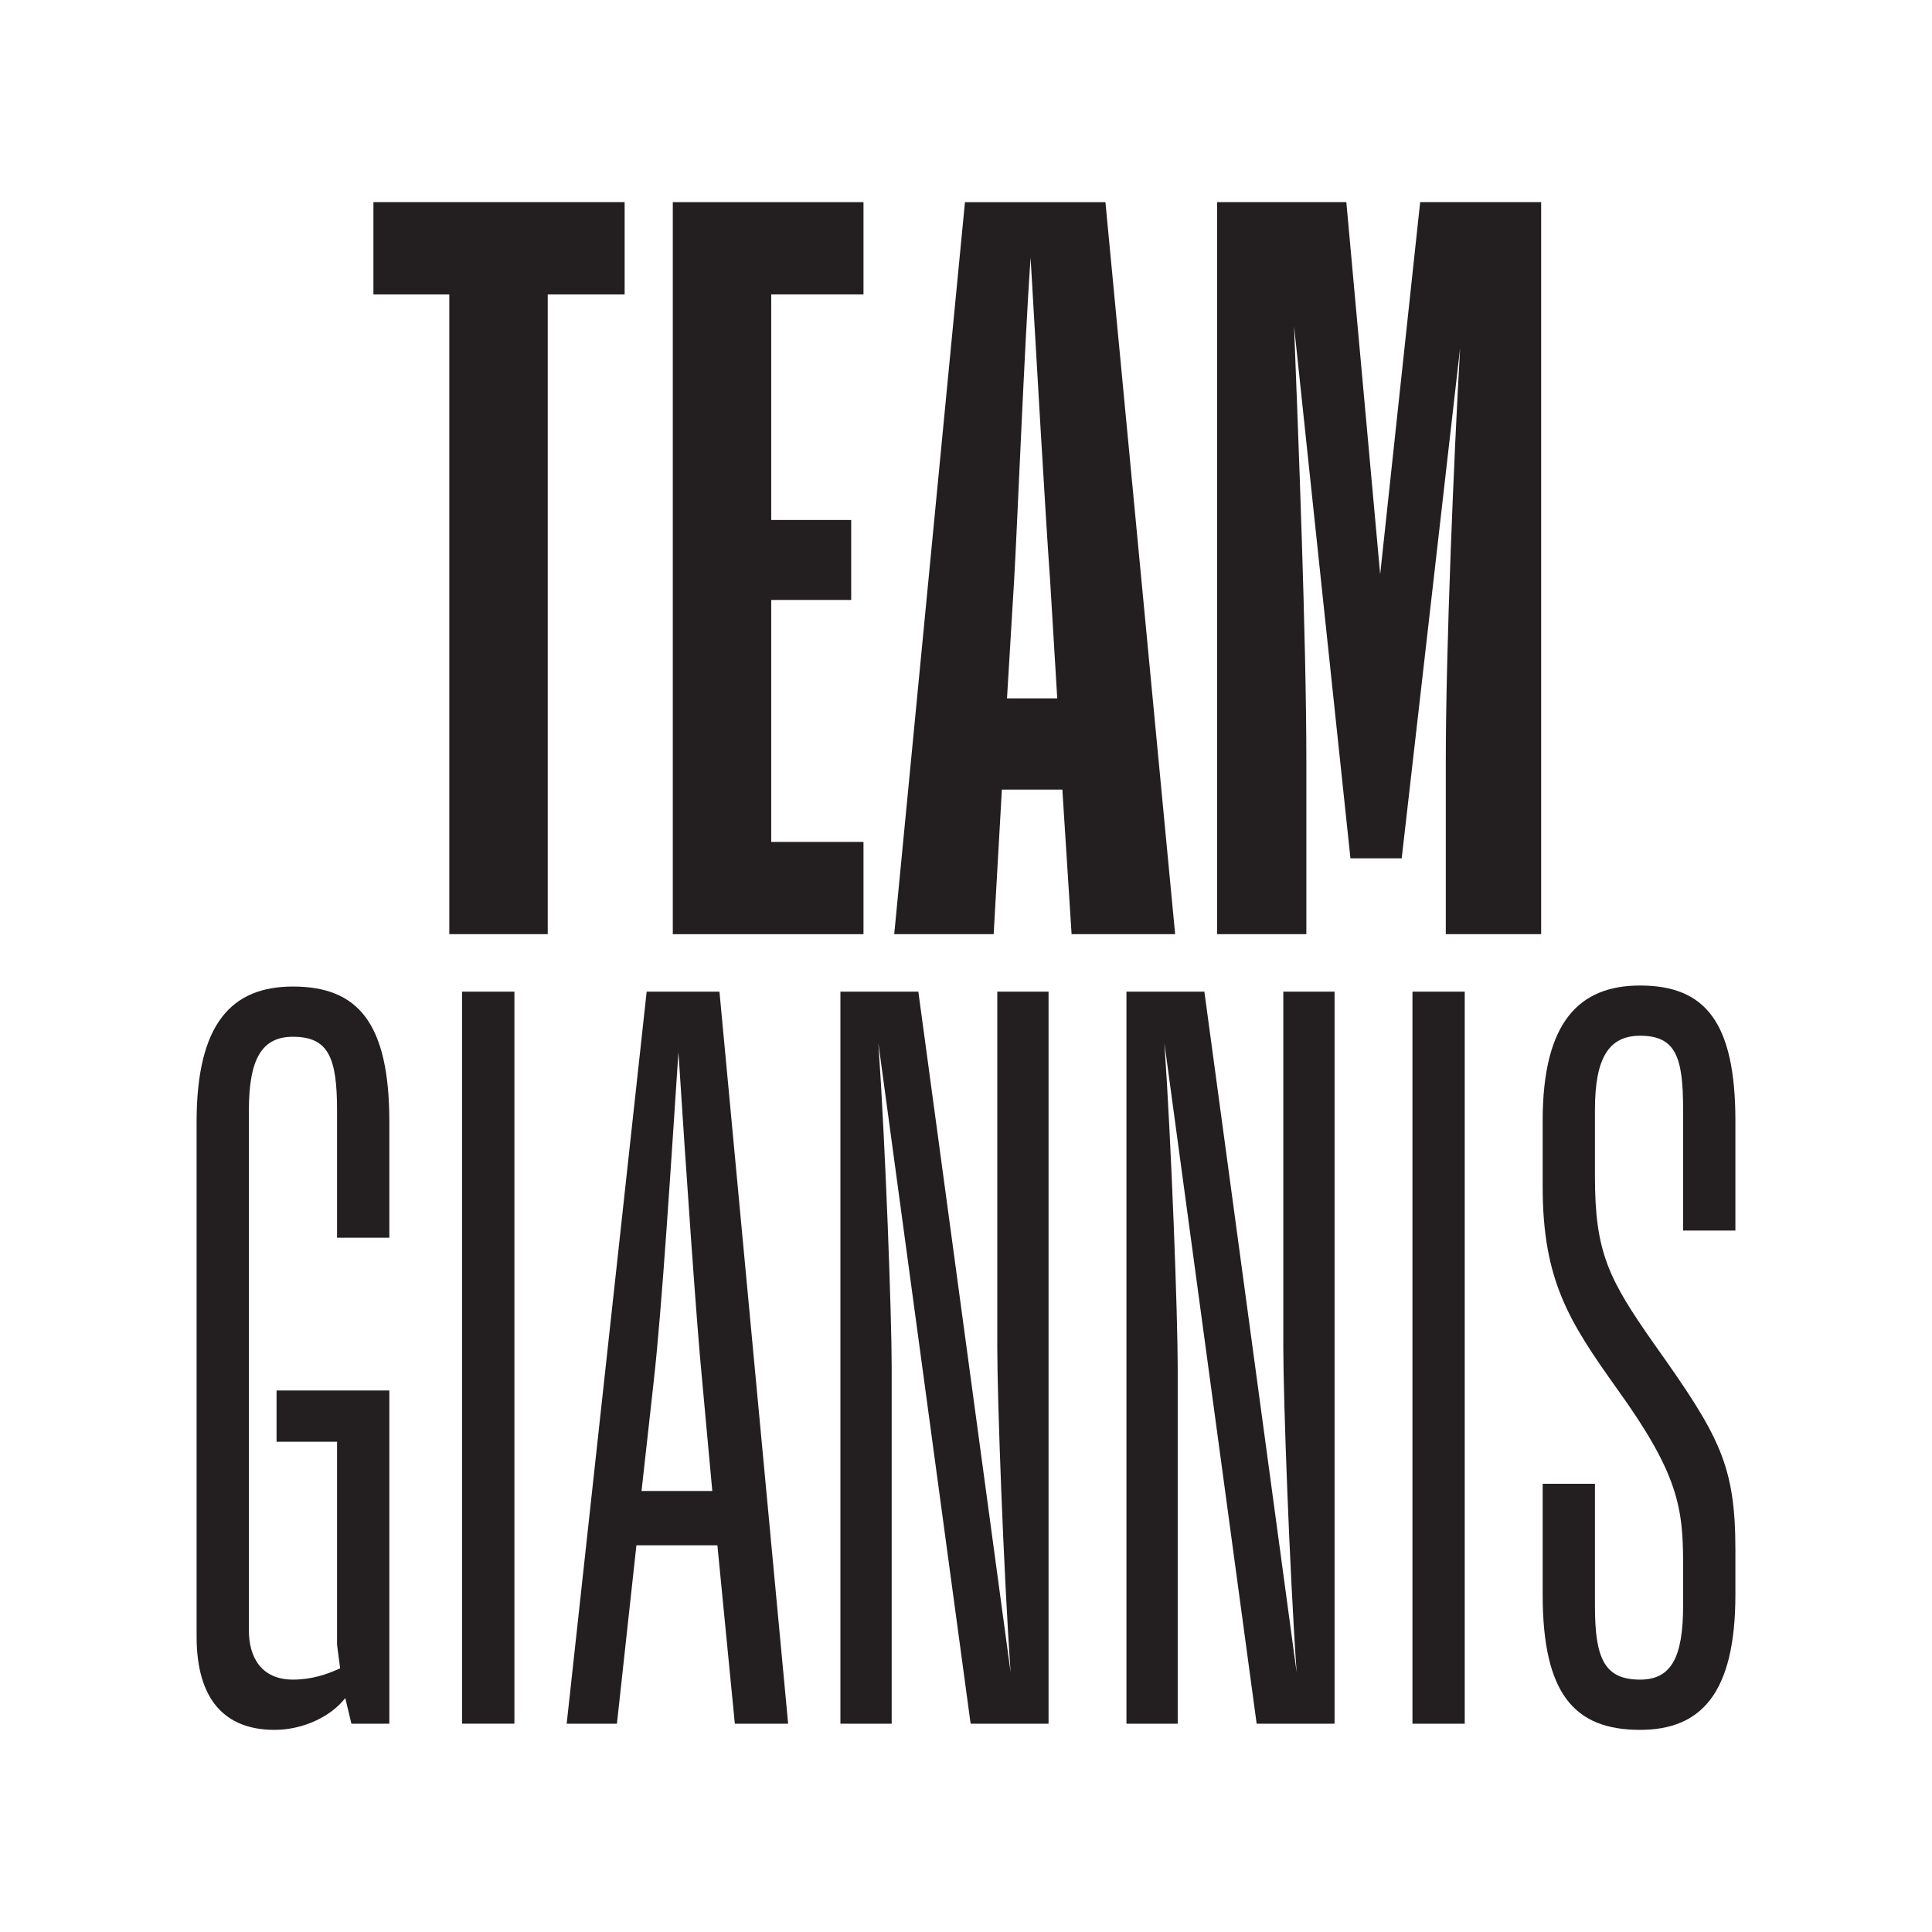 <?xml version="1.0" encoding="utf-8"?>
<!-- Generator: Adobe Illustrator 23.0.1, SVG Export Plug-In . SVG Version: 6.00 Build 0)  -->
<svg version="1.1" id="Layer_2" xmlns="http://www.w3.org/2000/svg" xmlns:xlink="http://www.w3.org/1999/xlink" x="0px" y="0px"
	 width="150px" height="150px" viewBox="0 0 150 150" style="enable-background:new 0 0 150 150;" xml:space="preserve">
<style type="text/css">
	.st0{fill:#FFFFFF;}
	.st1{fill:#231F20;}
</style>
<g>
	<rect class="st0" width="150" height="150"/>
	<path class="st1" d="M28.994,15.694h19.502v7.165h-5.97V72.53h-7.642V22.859h-5.891V15.694z"/>
	<path class="st1" d="M67.042,72.53H52.236V15.694h14.805v7.165h-7.164v17.512h6.209v6.21h-6.209v18.786h7.164V72.53z"/>
	<path class="st1" d="M82.481,61.306h-4.696L77.148,72.53h-7.721l5.492-56.835h10.906l5.413,56.835h-8.04L82.481,61.306z
		 M78.183,54.222h3.901l-0.558-9.234c-0.318-4.298-1.114-18.15-1.513-24.995c-0.477,6.846-1.035,20.935-1.273,24.995L78.183,54.222z
		"/>
	<path class="st1" d="M101.424,72.53h-6.925V15.694h10.03l2.627,28.895l3.105-28.895h9.393V72.53h-7.403V59.157
		c0-8.836,0.637-23.881,1.114-32.159l-4.537,39.641h-3.98l-4.378-41.312c0.318,8.198,0.955,24.198,0.955,33.831V72.53z"/>
	<path class="st1" d="M26.806,131.838c-1.114,1.433-3.264,2.468-5.492,2.468c-3.821,0-6.05-2.309-6.05-7.244v-39.96
		c0-7.721,2.786-10.507,7.482-10.507c5.015,0,7.483,2.786,7.483,10.507v8.995h-4.06v-9.871c0-4.06-0.636-5.732-3.423-5.732
		c-2.387,0-3.423,1.672-3.423,5.732v40.358c0,2.069,0.955,3.82,3.423,3.82c1.433,0,2.627-0.398,3.662-0.876l-0.239-1.831v-15.761
		h-4.696v-3.979h8.756v25.87h-2.945L26.806,131.838z"/>
	<path class="st1" d="M39.939,76.992v56.835H35.88V76.992H39.939z"/>
	<path class="st1" d="M55.699,119.977h-6.288l-1.513,13.85h-3.901l6.21-56.835h5.651l5.333,56.835h-4.139L55.699,119.977z
		 M49.809,115.759h5.493l-0.796-8.676c-0.398-3.98-1.274-16.637-1.832-25.393c-0.557,8.358-1.273,19.82-1.91,25.472L49.809,115.759z
		"/>
	<path class="st1" d="M69.229,133.828h-3.979V76.992h6.05l7.164,52.856c-0.558-8.04-1.035-21.254-1.035-25.234V76.992h3.98v56.835
		h-6.05l-7.164-52.855c0.558,8.039,1.035,21.254,1.035,25.234V133.828z"/>
	<path class="st1" d="M91.436,133.828h-3.979V76.992h6.05l7.164,52.856c-0.558-8.04-1.035-21.254-1.035-25.234V76.992h3.98v56.835
		h-6.05l-7.164-52.855c0.558,8.039,1.035,21.254,1.035,25.234V133.828z"/>
	<path class="st1" d="M113.722,76.992v56.835h-4.059V76.992H113.722z"/>
	<path class="st1" d="M134.736,123.798c0,7.722-2.706,10.508-7.403,10.508c-5.094,0-7.561-2.786-7.561-10.508v-8.597h4.059v9.472
		c0,4.06,0.717,5.732,3.502,5.732c2.388,0,3.343-1.672,3.343-5.732v-3.263c0-4.379-0.398-7.006-5.094-13.532
		c-3.741-5.254-5.81-8.438-5.81-15.761v-5.094c0-7.721,2.865-10.507,7.561-10.507c5.015,0,7.403,2.786,7.403,10.507v8.517h-4.06
		v-9.393c0-4.06-0.557-5.732-3.343-5.732c-2.387,0-3.502,1.672-3.502,5.732v5.174c0,5.891,1.036,7.961,4.617,13.055
		c5.094,7.164,6.288,9.393,6.288,15.999V123.798z"/>
</g>
</svg>
